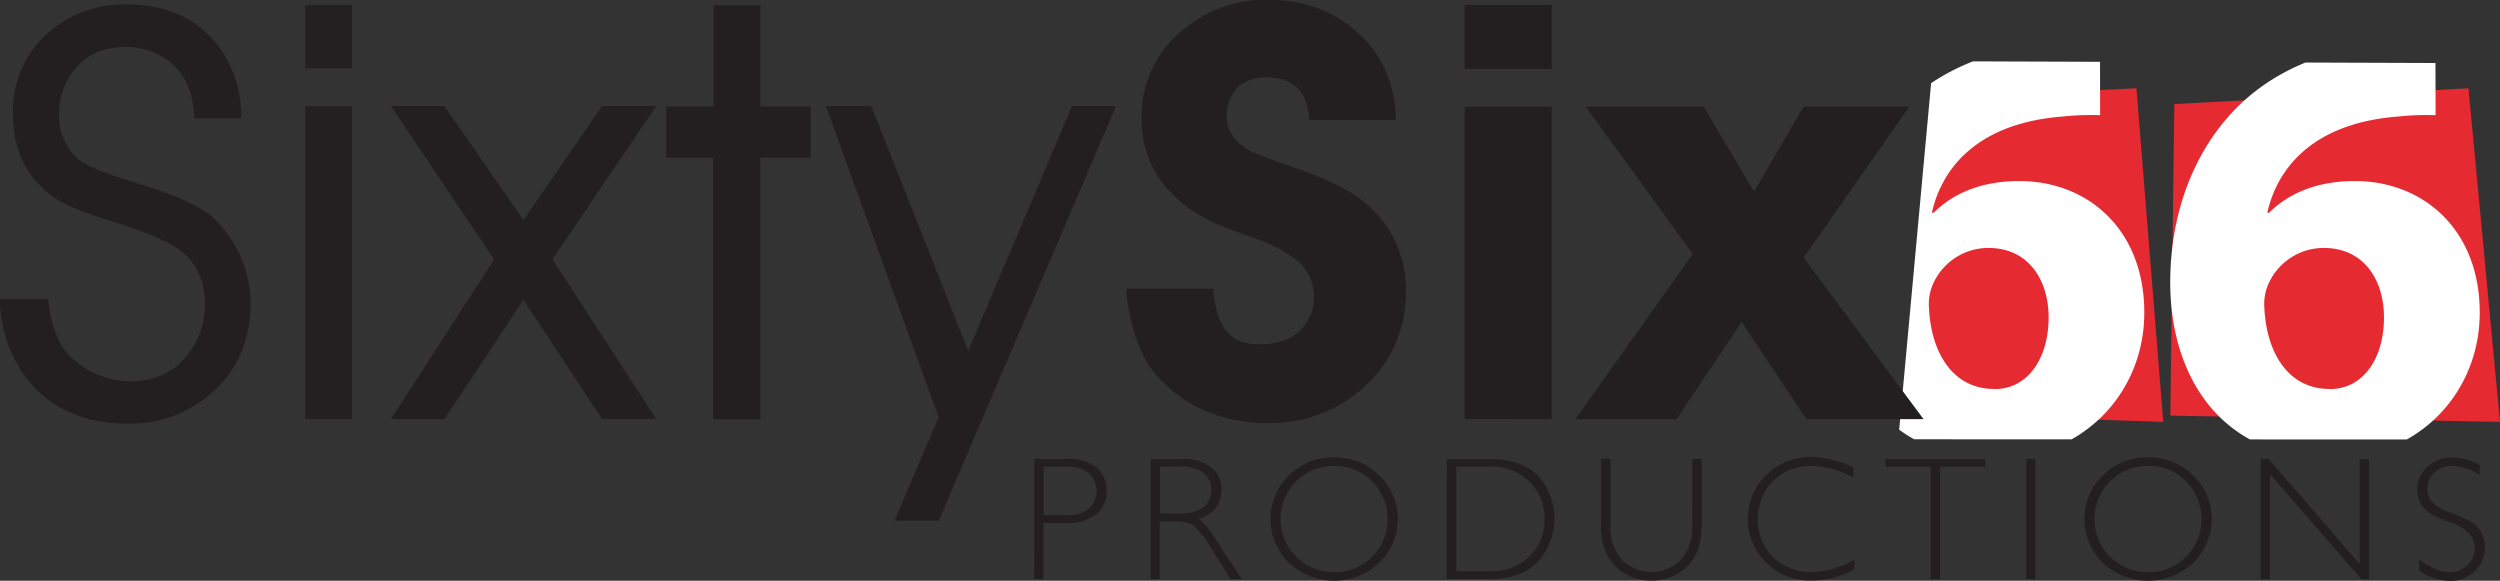 <svg xmlns="http://www.w3.org/2000/svg" xmlns:xlink="http://www.w3.org/1999/xlink" viewBox="0 0 454.04 105.47">
  <rect x="0" y="0" width="454.04" height="105.47" fill="#333333" stroke="none"/>
  <defs>
    <clipPath id="a" transform="translate(0 -281.74)">
      <polygon points="351.09 292.86 455.67 293.23 462.01 361.57 344.76 361.52 351.09 292.86" style="fill: none"/>
    </clipPath>
  </defs>
  <title>logo</title>
  <g style="clip-path: url(#a)">
    <g>
      <polygon points="351.06 17.76 388.01 16.04 392.88 76.62 346.85 75.11 351.06 17.76" style="fill: #e62a32"/>
      <polygon points="394.89 18.9 448.31 16.04 454.04 76.62 394.17 75.48 394.89 18.9" style="fill: #e62a32"/>
      <path d="M381.42,302.66a47,47,0,0,0-6.65.23c-15.23,1.13-22,9-23.91,17.48h.34c3.61-3.61,8.8-5.75,15.57-5.75,12.29,0,22.67,8.69,22.67,23.91,0,14.55-11.17,26.51-27,26.51-19.63,0-29.21-14.55-29.21-32,0-13.76,5.08-25.27,13.08-32.71,7.22-6.66,16.81-10.15,28.2-10.72a36,36,0,0,1,6.88-.11ZM362.25,352.4c6,0,9.81-5.53,9.81-13,0-6.77-3.61-12.63-10.94-12.63a11,11,0,0,0-10,6.43,9,9,0,0,0-.79,4.4c.34,7.78,4.06,14.78,11.84,14.78Z" transform="translate(0 -281.74)" style="fill: #fff"/>
      <path d="M442.34,302.66a47,47,0,0,0-6.65.23c-15.23,1.13-22,9-23.91,17.48h.34c3.61-3.61,8.8-5.75,15.57-5.75,12.29,0,22.67,8.69,22.67,23.91,0,14.55-11.17,26.51-27,26.51-19.63,0-29.21-14.55-29.21-32,0-13.76,5.08-25.27,13.08-32.71,7.22-6.66,16.81-10.15,28.2-10.72a36,36,0,0,1,6.88-.11ZM423.16,352.4c6,0,9.81-5.53,9.81-13,0-6.77-3.61-12.63-10.94-12.63a11,11,0,0,0-10,6.43,9,9,0,0,0-.79,4.4c.34,7.78,4.06,14.78,11.84,14.78Z" transform="translate(0 -281.74)" style="fill: #fff"/>
    </g>
  </g>
  <path d="M38.13,320.77c-2.72-2-7.29-4-13.65-5.88a3.42,3.42,0,0,1-.84-.28c-4.88-1.48-8.13-2.87-9.63-4.11a10.45,10.45,0,0,1-3.27-8.07,12.62,12.62,0,0,1,1.89-6.8c2.28-3.61,5.61-5.36,10.18-5.36a12.41,12.41,0,0,1,5.77,1.32c4.18,2,6.37,5.68,6.69,11.16l0,.47h8.55v-.51a21.57,21.57,0,0,0-3.72-12c-3.81-5.42-9.57-8.16-17.1-8.16a21.11,21.11,0,0,0-12.87,4,19,19,0,0,0-7.76,16c0,5.49,1.77,9.94,5.25,13.21a15,15,0,0,0,1.61,1.41c2,1.56,5.94,3.23,12.14,5.09,5.16,1.61,8.88,3.21,11.05,4.74,3.18,2.25,4.8,5.61,4.8,10a14.13,14.13,0,0,1-2.37,8.07C32.25,349.09,28.5,351,23.42,351a15.82,15.82,0,0,1-11.31-5.21c-1.76-2.2-2.88-5.32-3.33-9.27l0-.44H0l0,.53a24.5,24.5,0,0,0,4.31,13.13c4.27,5.94,10.61,8.95,18.86,8.95a22.36,22.36,0,0,0,14.35-4.82c5.34-4.2,8-10,8-17.2A21.65,21.65,0,0,0,38.13,320.77Z" transform="translate(0 -281.74)" style="fill: #231e20"/>
  <g>
    <rect x="55.43" y="0.93" width="8.5" height="11.52" style="fill: #231e20;opacity: 0.9"/>
    <rect x="55.43" y="19.27" width="8.5" height="56.84" style="fill: #231e20;opacity: 0.9"/>
  </g>
  <path d="M71,357.86l18.74-29L71,301H80.7l14.37,20.72L109.34,301h9.83l-18.84,27.84,18.84,29h-9.83L95.07,336.2,80.7,357.86Z" transform="translate(0 -281.74)" style="fill: #231e20"/>
  <path d="M129.55,357.89V310.37H121v-9.3h8.6V282.7h8.5v18.37h9.13v9.3h-9.13v47.52Z" transform="translate(0 -281.74)" style="fill: #231e20"/>
  <path d="M162.47,376.31l8-18.79L150,301h8.24l17.6,44.47L194.7,301h8l-32.22,75.3Z" transform="translate(0 -281.74)" style="fill: #231e20"/>
  <path d="M248.32,318.94a10.69,10.69,0,0,1-.92-.78c-2.26-1.88-6.36-3.88-12.21-5.94-6.05-2.12-7.92-2.92-8.42-3.23-2.7-1.63-4-3.67-4-6.21a7.68,7.68,0,0,1,.58-3c1.17-2.67,3.4-4,6.81-4a7.66,7.66,0,0,1,1.19.1c3.92.44,6,2.79,6.41,7.18l0,.46h15.74l0-.53a21.55,21.55,0,0,0-4.9-13.29,13.06,13.06,0,0,0-1-1c-4.44-4.65-10.3-7-17.4-7a23.27,23.27,0,0,0-14.86,5.07,20.06,20.06,0,0,0-8,16.27,24.23,24.23,0,0,0,.32,4c1.48,7.63,6.87,13.16,16,16.45,2.05.72,3.69,1.32,4.87,1.78a23.31,23.31,0,0,1,6.17,3.17l.59.4a8.43,8.43,0,0,1,3.34,7,8,8,0,0,1-1,3.92c-1.65,3-4.56,4.5-8.9,4.5-5.24,0-7.66-2.79-8.37-9.63l0-.46H204.57l0,.55c.55,6,2.4,11.42,5.1,14.75a23.45,23.45,0,0,0,1.8,1.92c4.92,4.77,11.26,7.19,18.84,7.19a25.28,25.28,0,0,0,16.53-5.77,22.79,22.79,0,0,0,8.49-18.24A20.09,20.09,0,0,0,248.32,318.94Z" transform="translate(0 -281.74)" style="fill: #231e20"/>
  <path d="M266,294.26v-11.6h15.83v11.6Zm0,63.59V301.12h15.83v56.74Z" transform="translate(0 -281.74)" style="fill: #231e20"/>
  <path d="M286.13,357.86l21.3-30L288,301.12h21.43l9.13,15.44,9-15.44h19.18l-19.17,27.41,21.77,29.33H328.09L316.31,340.2l-11.83,17.66Z" transform="translate(0 -281.74)" style="fill: #231e20"/>
  <g>
    <path d="M187.84,365.09h6a8,8,0,0,1,5.29,1.55,5.23,5.23,0,0,1,1.84,4.22,5.33,5.33,0,0,1-1.85,4.28,8.17,8.17,0,0,1-5.43,1.58h-4.17v10.2h-1.69Zm1.69,1.41v8.81h4.06a6.46,6.46,0,0,0,4.16-1.16,4.42,4.42,0,0,0,0-6.47,6,6,0,0,0-4-1.19Z" transform="translate(0 -281.74)" style="fill: #231e20"/>
    <path d="M209,365.09h5.59a8.3,8.3,0,0,1,5.38,1.52,5,5,0,0,1,1.86,4.12q0,3.78-4.16,5.31,1.08.52,2.91,3.33l4.94,7.55h-2l-3.8-6a14.58,14.58,0,0,0-3-3.74,5.41,5.41,0,0,0-3.11-.74h-3v10.47H209Zm1.69,1.41V375h3.63a6.86,6.86,0,0,0,4.23-1.12,4.11,4.11,0,0,0,0-6.3,7,7,0,0,0-4.27-1.12Z" transform="translate(0 -281.74)" style="fill: #231e20"/>
    <path d="M242.27,364.81a11.37,11.37,0,0,1,8.21,3.26,11,11,0,0,1,0,15.88,11.94,11.94,0,0,1-16.39,0,11.08,11.08,0,0,1,0-15.87A11.29,11.29,0,0,1,242.27,364.81Zm.06,20.83a9.39,9.39,0,0,0,6.88-2.79,9.75,9.75,0,0,0,0-13.69,9.39,9.39,0,0,0-6.88-2.79,9.51,9.51,0,0,0-6.93,2.79,9.68,9.68,0,0,0,0,13.69A9.51,9.51,0,0,0,242.33,385.64Z" transform="translate(0 -281.74)" style="fill: #231e20"/>
    <path d="M262.78,365.09h7.64q5.8,0,8.85,3a11.65,11.65,0,0,1,0,15.7q-3,3.09-8.59,3.09h-7.94Zm1.69,1.41v19h6.16a10,10,0,0,0,7.05-2.6,8.94,8.94,0,0,0,2.82-6.9,9.06,9.06,0,0,0-2.78-6.86,10,10,0,0,0-7.2-2.66Z" transform="translate(0 -281.74)" style="fill: #231e20"/>
    <path d="M307.36,365.09h1.69V377q0,4.89-2.55,7.55a9.53,9.53,0,0,1-13.17,0,9.89,9.89,0,0,1-2.55-7.19v-12.3h1.7v12.23a8.57,8.57,0,0,0,2.07,6.11,7.61,7.61,0,0,0,10.73,0,8.94,8.94,0,0,0,2.07-6.32Z" transform="translate(0 -281.74)" style="fill: #231e20"/>
    <path d="M336.59,366.64v1.84a16.51,16.51,0,0,0-7.78-2.11,9.17,9.17,0,0,0-6.8,2.77,9.42,9.42,0,0,0-2.73,6.91,9.25,9.25,0,0,0,2.75,6.89,9.59,9.59,0,0,0,7,2.7,16.73,16.73,0,0,0,7.77-2.23v1.75a16.44,16.44,0,0,1-7.73,2,11.5,11.5,0,0,1-8.3-3.2,11.19,11.19,0,0,1,.07-16,11.33,11.33,0,0,1,8.08-3.22A18.37,18.37,0,0,1,336.59,366.64Z" transform="translate(0 -281.74)" style="fill: #231e20"/>
    <path d="M360.54,365.09v1.41h-8.19v20.42h-1.7V366.5h-8.19v-1.41Z" transform="translate(0 -281.74)" style="fill: #231e20"/>
    <path d="M369.67,365.09v21.83H368V365.09Z" transform="translate(0 -281.74)" style="fill: #231e20"/>
    <path d="M390.09,364.81a11.36,11.36,0,0,1,8.21,3.26,11,11,0,0,1,0,15.88,11.94,11.94,0,0,1-16.39,0,11.08,11.08,0,0,1,0-15.87A11.29,11.29,0,0,1,390.09,364.81Zm.06,20.83a9.38,9.38,0,0,0,6.88-2.79,9.75,9.75,0,0,0,0-13.69,9.38,9.38,0,0,0-6.88-2.79,9.51,9.51,0,0,0-6.93,2.79,9.68,9.68,0,0,0,0,13.69A9.51,9.51,0,0,0,390.16,385.64Z" transform="translate(0 -281.74)" style="fill: #231e20"/>
    <path d="M430.25,365.09v21.83h-1.39l-16.6-19.08v19.08h-1.69V365.09H412l16.55,19.08V365.09Z" transform="translate(0 -281.74)" style="fill: #231e20"/>
    <path d="M450.35,366.19V368a10.09,10.09,0,0,0-4.89-1.67,4.72,4.72,0,0,0-3.29,1.2,3.83,3.83,0,0,0-1.32,3,3.65,3.65,0,0,0,.78,2.28,7.55,7.55,0,0,0,3.27,2,30.88,30.88,0,0,1,3.63,1.56,5.53,5.53,0,0,1,1.94,1.81,5.42,5.42,0,0,1,.8,3.08,5.61,5.61,0,0,1-1.84,4.25,6.33,6.33,0,0,1-4.5,1.73,10.14,10.14,0,0,1-5.59-1.91v-2q3.17,2.33,5.5,2.33a4.6,4.6,0,0,0,3.27-1.26,4.23,4.23,0,0,0,.51-5.6,7.56,7.56,0,0,0-3.36-2.09,33.48,33.48,0,0,1-3.62-1.56,5.35,5.35,0,0,1-1.85-1.7,4.89,4.89,0,0,1-.76-2.83,5.37,5.37,0,0,1,1.84-4.1,6.33,6.33,0,0,1,4.44-1.69A10.37,10.37,0,0,1,450.35,366.19Z" transform="translate(0 -281.74)" style="fill: #231e20"/>
  </g>
</svg>
